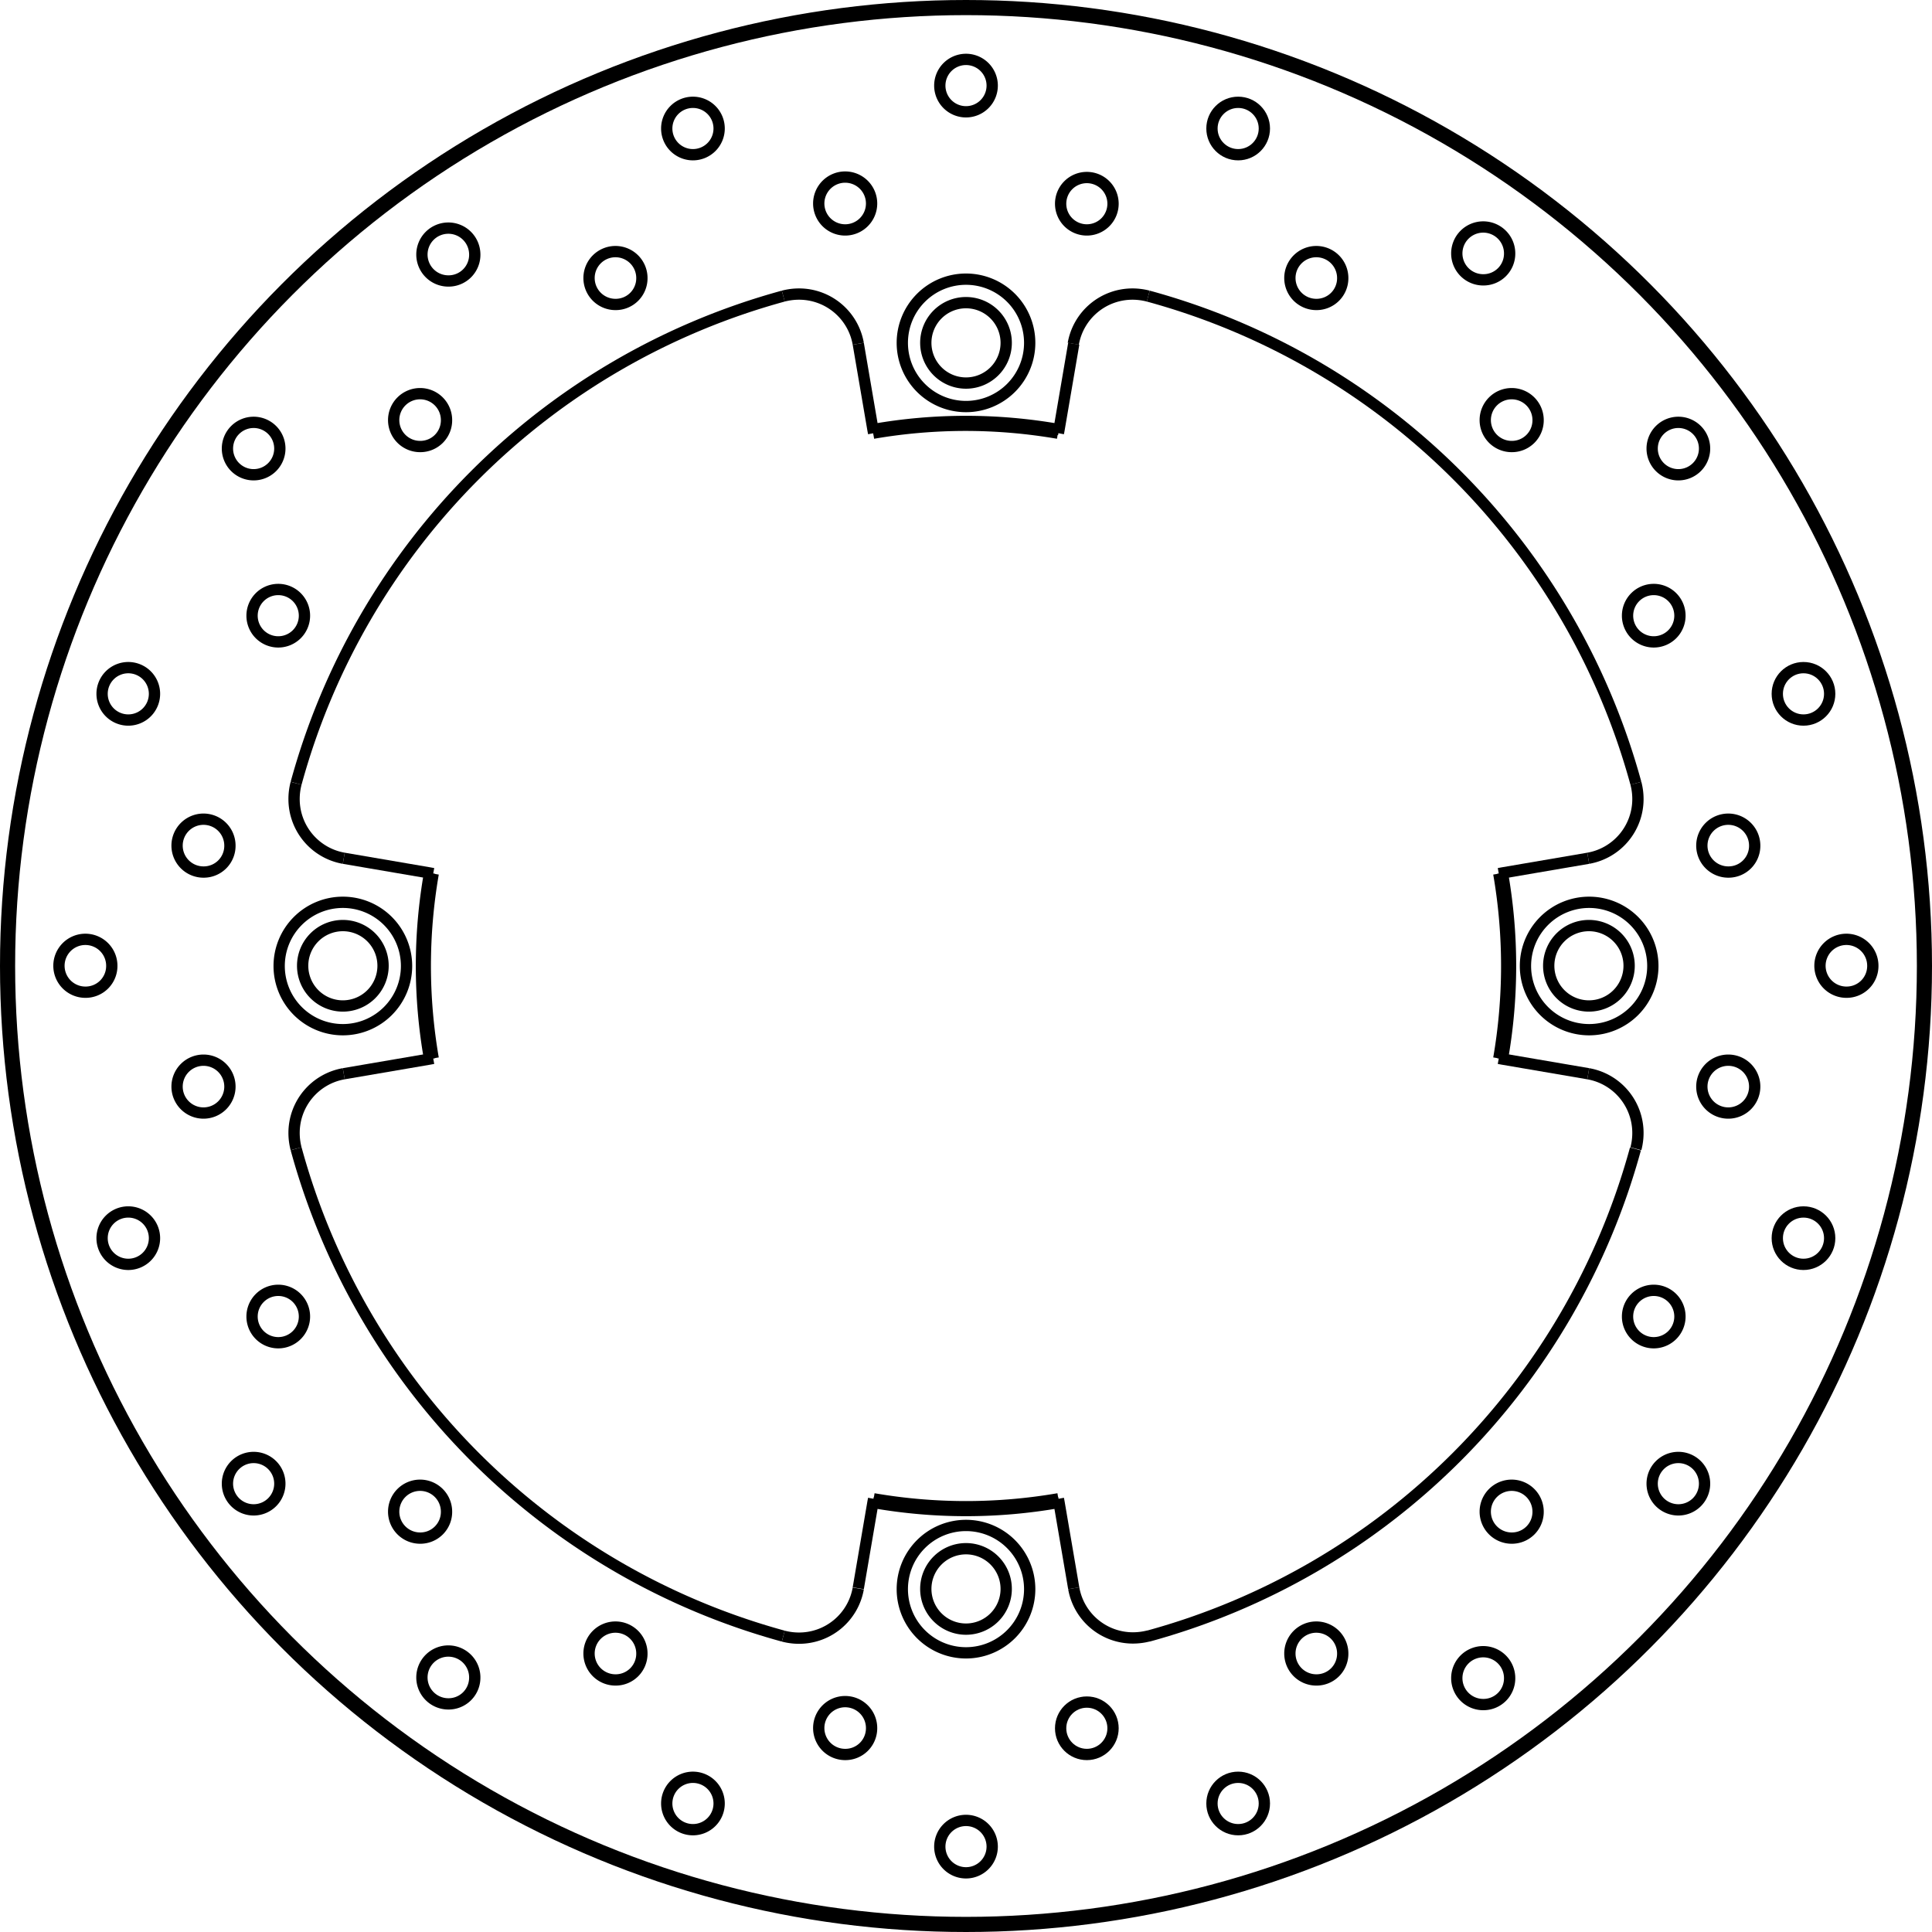 <svg xmlns="http://www.w3.org/2000/svg" width="8554" height="8554" viewBox="0 0 85.54 85.54"><defs><style>.a{fill:none;stroke:#000;stroke-linejoin:bevel;stroke-width:0.5px;}</style></defs><polyline class="a" points="38.68 66.36 38.65 66.52 38 70.32"/><polyline class="a" points="46.86 19.18 46.89 19.02 47.54 15.22"/><polyline class="a" points="15.22 47.54 19.02 46.89 19.18 46.86"/><polyline class="a" points="66.36 38.68 66.52 38.65 70.32 38"/><polyline class="a" points="66.36 46.86 66.52 46.89 70.32 47.54"/><polyline class="a" points="19.18 38.68 19.02 38.65 15.22 38"/><polyline class="a" points="38 15.22 38.65 19.02 38.68 19.18"/><polyline class="a" points="47.54 70.32 46.89 66.52 46.86 66.36"/><path class="a" d="M596.59,346.24A30.77,30.77,0,0,0,575,324.67" transform="translate(-524.16 -311.56)"/><path class="a" d="M575,324.67a2.8,2.8,0,0,0-.7-.09,2.66,2.66,0,0,0-2.62,2.2" transform="translate(-524.16 -311.56)"/><path class="a" d="M562.16,326.78a2.66,2.66,0,0,0-2.62-2.2,2.74,2.74,0,0,0-.7.09" transform="translate(-524.16 -311.56)"/><path class="a" d="M558.84,324.67a30.77,30.77,0,0,0-21.57,21.57" transform="translate(-524.16 -311.56)"/><path class="a" d="M537.27,346.24a2.74,2.74,0,0,0-.09.7,2.66,2.66,0,0,0,2.2,2.62" transform="translate(-524.16 -311.56)"/><path class="a" d="M539.38,359.1a2.66,2.66,0,0,0-2.2,2.62,2.74,2.74,0,0,0,.09.7" transform="translate(-524.16 -311.56)"/><path class="a" d="M537.27,362.42A30.77,30.77,0,0,0,558.84,384" transform="translate(-524.16 -311.56)"/><path class="a" d="M558.84,384a2.74,2.74,0,0,0,.7.09,2.66,2.66,0,0,0,2.62-2.2" transform="translate(-524.16 -311.56)"/><path class="a" d="M571.7,381.88a2.66,2.66,0,0,0,2.62,2.2,2.8,2.8,0,0,0,.7-.09" transform="translate(-524.16 -311.56)"/><path class="a" d="M575,384a30.77,30.77,0,0,0,21.57-21.57" transform="translate(-524.16 -311.56)"/><path class="a" d="M596.59,362.42a2.74,2.74,0,0,0,.09-.7,2.66,2.66,0,0,0-2.2-2.62" transform="translate(-524.16 -311.56)"/><path class="a" d="M594.48,349.56a2.66,2.66,0,0,0,2.2-2.62,2.74,2.74,0,0,0-.09-.7" transform="translate(-524.16 -311.56)"/><path class="a" d="M542.16,354.33a2.82,2.82,0,1,0-2.82,2.82A2.82,2.82,0,0,0,542.16,354.33Z" transform="translate(-524.16 -311.56)"/><path class="a" d="M569.75,381.92a2.82,2.82,0,1,0-2.82,2.82A2.82,2.82,0,0,0,569.75,381.92Z" transform="translate(-524.16 -311.56)"/><path class="a" d="M597.34,354.33a2.82,2.82,0,1,0-2.82,2.82A2.82,2.82,0,0,0,597.34,354.33Z" transform="translate(-524.16 -311.56)"/><path class="a" d="M569.75,326.74a2.82,2.82,0,1,0-2.82,2.82A2.82,2.82,0,0,0,569.75,326.74Z" transform="translate(-524.16 -311.56)"/><path class="a" d="M562.75,388.08a1.17,1.17,0,1,0-1.17,1.16A1.16,1.16,0,0,0,562.75,388.08Z" transform="translate(-524.16 -311.56)"/><path class="a" d="M556,391.41a1.16,1.16,0,1,0-1.16,1.16A1.16,1.16,0,0,0,556,391.41Z" transform="translate(-524.16 -311.56)"/><path class="a" d="M552.58,384.78a1.17,1.17,0,1,0-1.17,1.16A1.16,1.16,0,0,0,552.58,384.78Z" transform="translate(-524.16 -311.56)"/><path class="a" d="M545.18,385.87A1.17,1.17,0,1,0,544,387,1.16,1.16,0,0,0,545.18,385.87Z" transform="translate(-524.16 -311.56)"/><path class="a" d="M543.93,378.49a1.17,1.17,0,1,0-1.17,1.17A1.16,1.16,0,0,0,543.93,378.49Z" transform="translate(-524.16 -311.56)"/><path class="a" d="M536.55,377.24a1.16,1.16,0,1,0-1.16,1.17A1.16,1.16,0,0,0,536.55,377.24Z" transform="translate(-524.16 -311.56)"/><path class="a" d="M537.64,369.84a1.16,1.16,0,1,0-1.16,1.17A1.16,1.16,0,0,0,537.64,369.84Z" transform="translate(-524.16 -311.56)"/><path class="a" d="M531,366.38a1.16,1.16,0,1,0-1.16,1.16A1.16,1.16,0,0,0,531,366.38Z" transform="translate(-524.16 -311.56)"/><path class="a" d="M534.34,359.68a1.17,1.17,0,1,0-1.16,1.16A1.17,1.17,0,0,0,534.34,359.68Z" transform="translate(-524.16 -311.56)"/><path class="a" d="M529.11,354.33a1.17,1.17,0,1,0-1.17,1.16A1.16,1.16,0,0,0,529.11,354.33Z" transform="translate(-524.16 -311.56)"/><path class="a" d="M534.34,349a1.17,1.17,0,1,0-1.16,1.17A1.16,1.16,0,0,0,534.34,349Z" transform="translate(-524.16 -311.56)"/><path class="a" d="M531,342.28a1.16,1.16,0,1,0-1.16,1.16A1.16,1.16,0,0,0,531,342.28Z" transform="translate(-524.16 -311.56)"/><path class="a" d="M537.64,338.81a1.16,1.16,0,1,0-1.16,1.17A1.16,1.16,0,0,0,537.64,338.81Z" transform="translate(-524.16 -311.56)"/><path class="a" d="M536.55,331.41a1.16,1.16,0,1,0-1.16,1.17A1.16,1.16,0,0,0,536.55,331.41Z" transform="translate(-524.16 -311.56)"/><path class="a" d="M543.93,330.16a1.17,1.17,0,1,0-1.17,1.17A1.16,1.16,0,0,0,543.93,330.16Z" transform="translate(-524.16 -311.56)"/><path class="a" d="M545.18,322.79A1.17,1.17,0,1,0,544,324,1.16,1.16,0,0,0,545.18,322.79Z" transform="translate(-524.16 -311.56)"/><path class="a" d="M552.58,323.88a1.17,1.17,0,1,0-1.17,1.16A1.16,1.16,0,0,0,552.58,323.88Z" transform="translate(-524.16 -311.56)"/><path class="a" d="M556,317.25a1.16,1.16,0,1,0-1.16,1.16A1.16,1.16,0,0,0,556,317.25Z" transform="translate(-524.16 -311.56)"/><path class="a" d="M562.75,320.58a1.17,1.17,0,1,0-1.17,1.16A1.17,1.17,0,0,0,562.75,320.58Z" transform="translate(-524.16 -311.56)"/><path class="a" d="M568.09,315.34a1.16,1.16,0,1,0-1.16,1.17A1.16,1.16,0,0,0,568.09,315.34Z" transform="translate(-524.16 -311.56)"/><path class="a" d="M573.44,320.58a1.16,1.16,0,1,0-1.16,1.16A1.16,1.16,0,0,0,573.44,320.58Z" transform="translate(-524.16 -311.56)"/><circle class="a" cx="54.82" cy="5.69" r="1.16"/><path class="a" d="M583.61,323.88a1.17,1.17,0,1,0-1.17,1.16A1.16,1.16,0,0,0,583.61,323.88Z" transform="translate(-524.16 -311.56)"/><path class="a" d="M591,322.79a1.17,1.17,0,1,0-1.16,1.16A1.16,1.16,0,0,0,591,322.79Z" transform="translate(-524.16 -311.56)"/><path class="a" d="M592.26,330.16a1.17,1.17,0,1,0-1.17,1.17A1.16,1.16,0,0,0,592.26,330.16Z" transform="translate(-524.16 -311.56)"/><path class="a" d="M599.63,331.41a1.16,1.16,0,1,0-1.16,1.17A1.16,1.16,0,0,0,599.63,331.41Z" transform="translate(-524.16 -311.56)"/><path class="a" d="M598.54,338.81a1.16,1.16,0,1,0-1.16,1.17A1.16,1.16,0,0,0,598.54,338.81Z" transform="translate(-524.16 -311.56)"/><circle class="a" cx="79.85" cy="30.72" r="1.16"/><path class="a" d="M601.85,349a1.17,1.17,0,1,0-1.17,1.17A1.16,1.16,0,0,0,601.85,349Z" transform="translate(-524.16 -311.56)"/><path class="a" d="M607.08,354.33a1.17,1.17,0,1,0-1.16,1.16A1.16,1.16,0,0,0,607.08,354.33Z" transform="translate(-524.16 -311.56)"/><path class="a" d="M601.85,359.68a1.17,1.17,0,1,0-1.17,1.16A1.17,1.17,0,0,0,601.85,359.68Z" transform="translate(-524.16 -311.56)"/><circle class="a" cx="79.85" cy="54.82" r="1.16"/><path class="a" d="M598.54,369.84a1.16,1.16,0,1,0-1.16,1.17A1.16,1.16,0,0,0,598.54,369.84Z" transform="translate(-524.16 -311.56)"/><path class="a" d="M599.63,377.24a1.16,1.16,0,1,0-1.16,1.17A1.16,1.16,0,0,0,599.63,377.24Z" transform="translate(-524.16 -311.56)"/><path class="a" d="M592.26,378.49a1.17,1.17,0,1,0-1.17,1.17A1.16,1.16,0,0,0,592.26,378.49Z" transform="translate(-524.16 -311.56)"/><path class="a" d="M591,385.87a1.17,1.17,0,1,0-1.16,1.16A1.16,1.16,0,0,0,591,385.87Z" transform="translate(-524.16 -311.56)"/><path class="a" d="M583.61,384.78a1.17,1.17,0,1,0-1.17,1.16A1.16,1.16,0,0,0,583.61,384.78Z" transform="translate(-524.16 -311.56)"/><circle class="a" cx="54.82" cy="79.85" r="1.16"/><circle class="a" cx="48.12" cy="76.52" r="1.16"/><path class="a" d="M568.09,393.32a1.16,1.16,0,1,0-1.16,1.16A1.16,1.16,0,0,0,568.09,393.32Z" transform="translate(-524.16 -311.56)"/><path class="a" d="M541.12,354.33a1.78,1.78,0,1,0-1.78,1.77A1.78,1.78,0,0,0,541.12,354.33Z" transform="translate(-524.16 -311.56)"/><path class="a" d="M568.71,381.92a1.78,1.78,0,1,0-1.78,1.77A1.78,1.78,0,0,0,568.71,381.92Z" transform="translate(-524.16 -311.56)"/><path class="a" d="M596.29,354.33a1.78,1.78,0,1,0-1.77,1.77A1.78,1.78,0,0,0,596.29,354.33Z" transform="translate(-524.16 -311.56)"/><path class="a" d="M568.71,326.74a1.78,1.78,0,1,0-1.78,1.78A1.78,1.78,0,0,0,568.71,326.74Z" transform="translate(-524.16 -311.56)"/><circle class="a" cx="42.77" cy="42.77" r="42.52"/><path class="a" d="M562.84,377.92a24.07,24.07,0,0,0,8.18,0" transform="translate(-524.16 -311.56)"/><path class="a" d="M543.34,350.24a24.07,24.07,0,0,0,0,8.18" transform="translate(-524.16 -311.56)"/><path class="a" d="M590.52,358.42a24.07,24.07,0,0,0,0-8.18" transform="translate(-524.16 -311.56)"/><path class="a" d="M571,330.74a24.07,24.07,0,0,0-8.18,0" transform="translate(-524.16 -311.56)"/><path class="a" d="M590.68,358.45a23.76,23.76,0,0,0,0-8.24" transform="translate(-524.16 -311.56)"/><path class="a" d="M562.81,378.08a23.76,23.76,0,0,0,8.24,0" transform="translate(-524.16 -311.56)"/><path class="a" d="M571.05,330.58a23.76,23.76,0,0,0-8.24,0" transform="translate(-524.16 -311.56)"/><circle class="a" cx="42.77" cy="42.77" r="42.35"/><path class="a" d="M543.18,350.21a23.76,23.76,0,0,0,0,8.24" transform="translate(-524.16 -311.56)"/></svg>